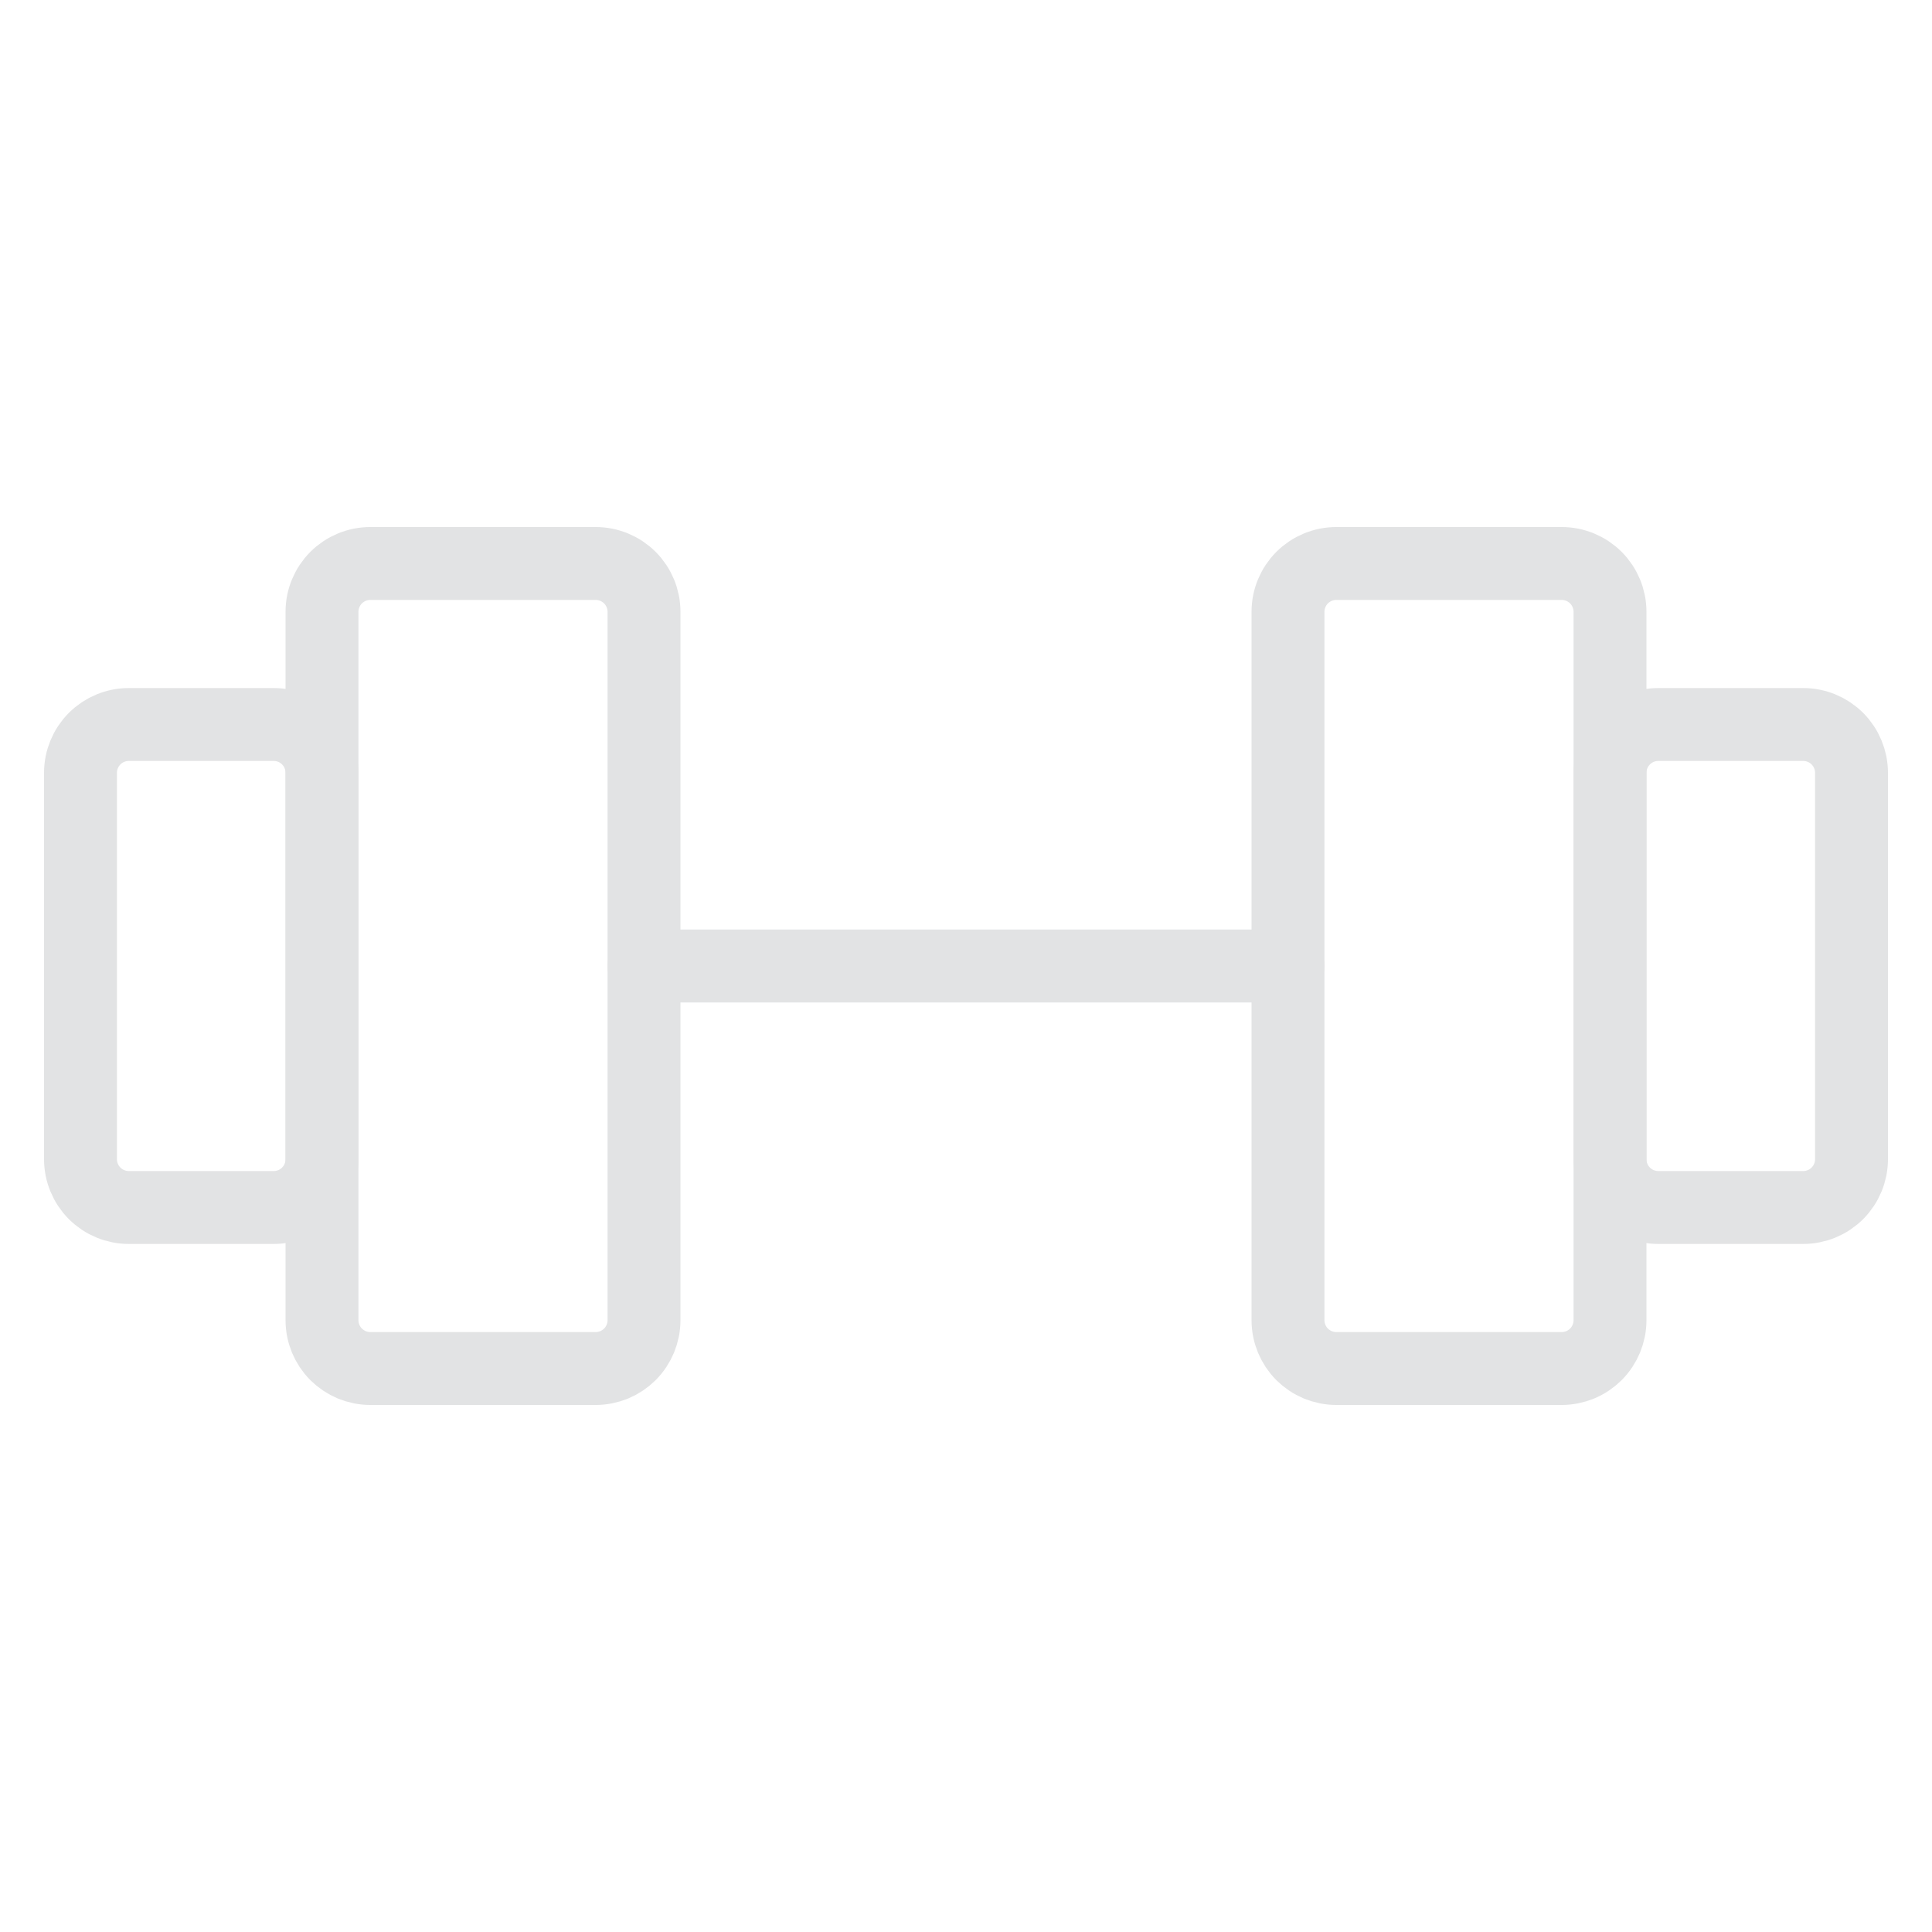 <svg width="53" height="53" viewBox="0 0 53 53" fill="none" xmlns="http://www.w3.org/2000/svg">
<g id="iconoir:gym">
<g id="Group">
<path id="Vector" d="M16.342 15.458H10.158C9.807 15.458 9.47 15.598 9.221 15.846C8.973 16.095 8.833 16.432 8.833 16.783V36.217C8.833 36.391 8.868 36.563 8.934 36.724C9.001 36.884 9.098 37.031 9.221 37.154C9.345 37.276 9.491 37.374 9.651 37.441C9.812 37.507 9.984 37.542 10.158 37.542H16.342C16.516 37.542 16.688 37.507 16.849 37.441C17.009 37.374 17.156 37.276 17.279 37.154C17.402 37.031 17.499 36.884 17.566 36.724C17.632 36.563 17.667 36.391 17.667 36.217V16.783C17.667 16.432 17.527 16.095 17.279 15.846C17.03 15.598 16.693 15.458 16.342 15.458ZM42.842 15.458H36.658C36.307 15.458 35.97 15.598 35.721 15.846C35.473 16.095 35.333 16.432 35.333 16.783V36.217C35.333 36.391 35.368 36.563 35.434 36.724C35.501 36.884 35.598 37.031 35.721 37.154C35.844 37.276 35.991 37.374 36.151 37.441C36.312 37.507 36.484 37.542 36.658 37.542H42.842C43.016 37.542 43.188 37.507 43.349 37.441C43.51 37.374 43.656 37.276 43.779 37.154C43.902 37.031 43.999 36.884 44.066 36.724C44.132 36.563 44.167 36.391 44.167 36.217V16.783C44.167 16.432 44.027 16.095 43.779 15.846C43.53 15.598 43.193 15.458 42.842 15.458Z" stroke="#E2E3E4" stroke-width="2" stroke-linecap="round" stroke-linejoin="round"/>
<path id="Vector_2" d="M17.667 26.5H35.333M2.208 31.8V21.2C2.208 20.849 2.348 20.512 2.596 20.263C2.845 20.015 3.182 19.875 3.533 19.875H7.508C7.86 19.875 8.197 20.015 8.445 20.263C8.694 20.512 8.833 20.849 8.833 21.2V31.8C8.833 32.151 8.694 32.488 8.445 32.737C8.197 32.985 7.86 33.125 7.508 33.125H3.533C3.182 33.125 2.845 32.985 2.596 32.737C2.348 32.488 2.208 32.151 2.208 31.8ZM50.792 31.8V21.2C50.792 20.849 50.652 20.512 50.404 20.263C50.155 20.015 49.818 19.875 49.467 19.875H45.492C45.14 19.875 44.803 20.015 44.555 20.263C44.306 20.512 44.167 20.849 44.167 21.2V31.8C44.167 32.151 44.306 32.488 44.555 32.737C44.803 32.985 45.14 33.125 45.492 33.125H49.467C49.818 33.125 50.155 32.985 50.404 32.737C50.652 32.488 50.792 32.151 50.792 31.8Z" stroke="#E2E3E4" stroke-width="2" stroke-linecap="round" stroke-linejoin="round"/>
</g>
</g>
</svg>
